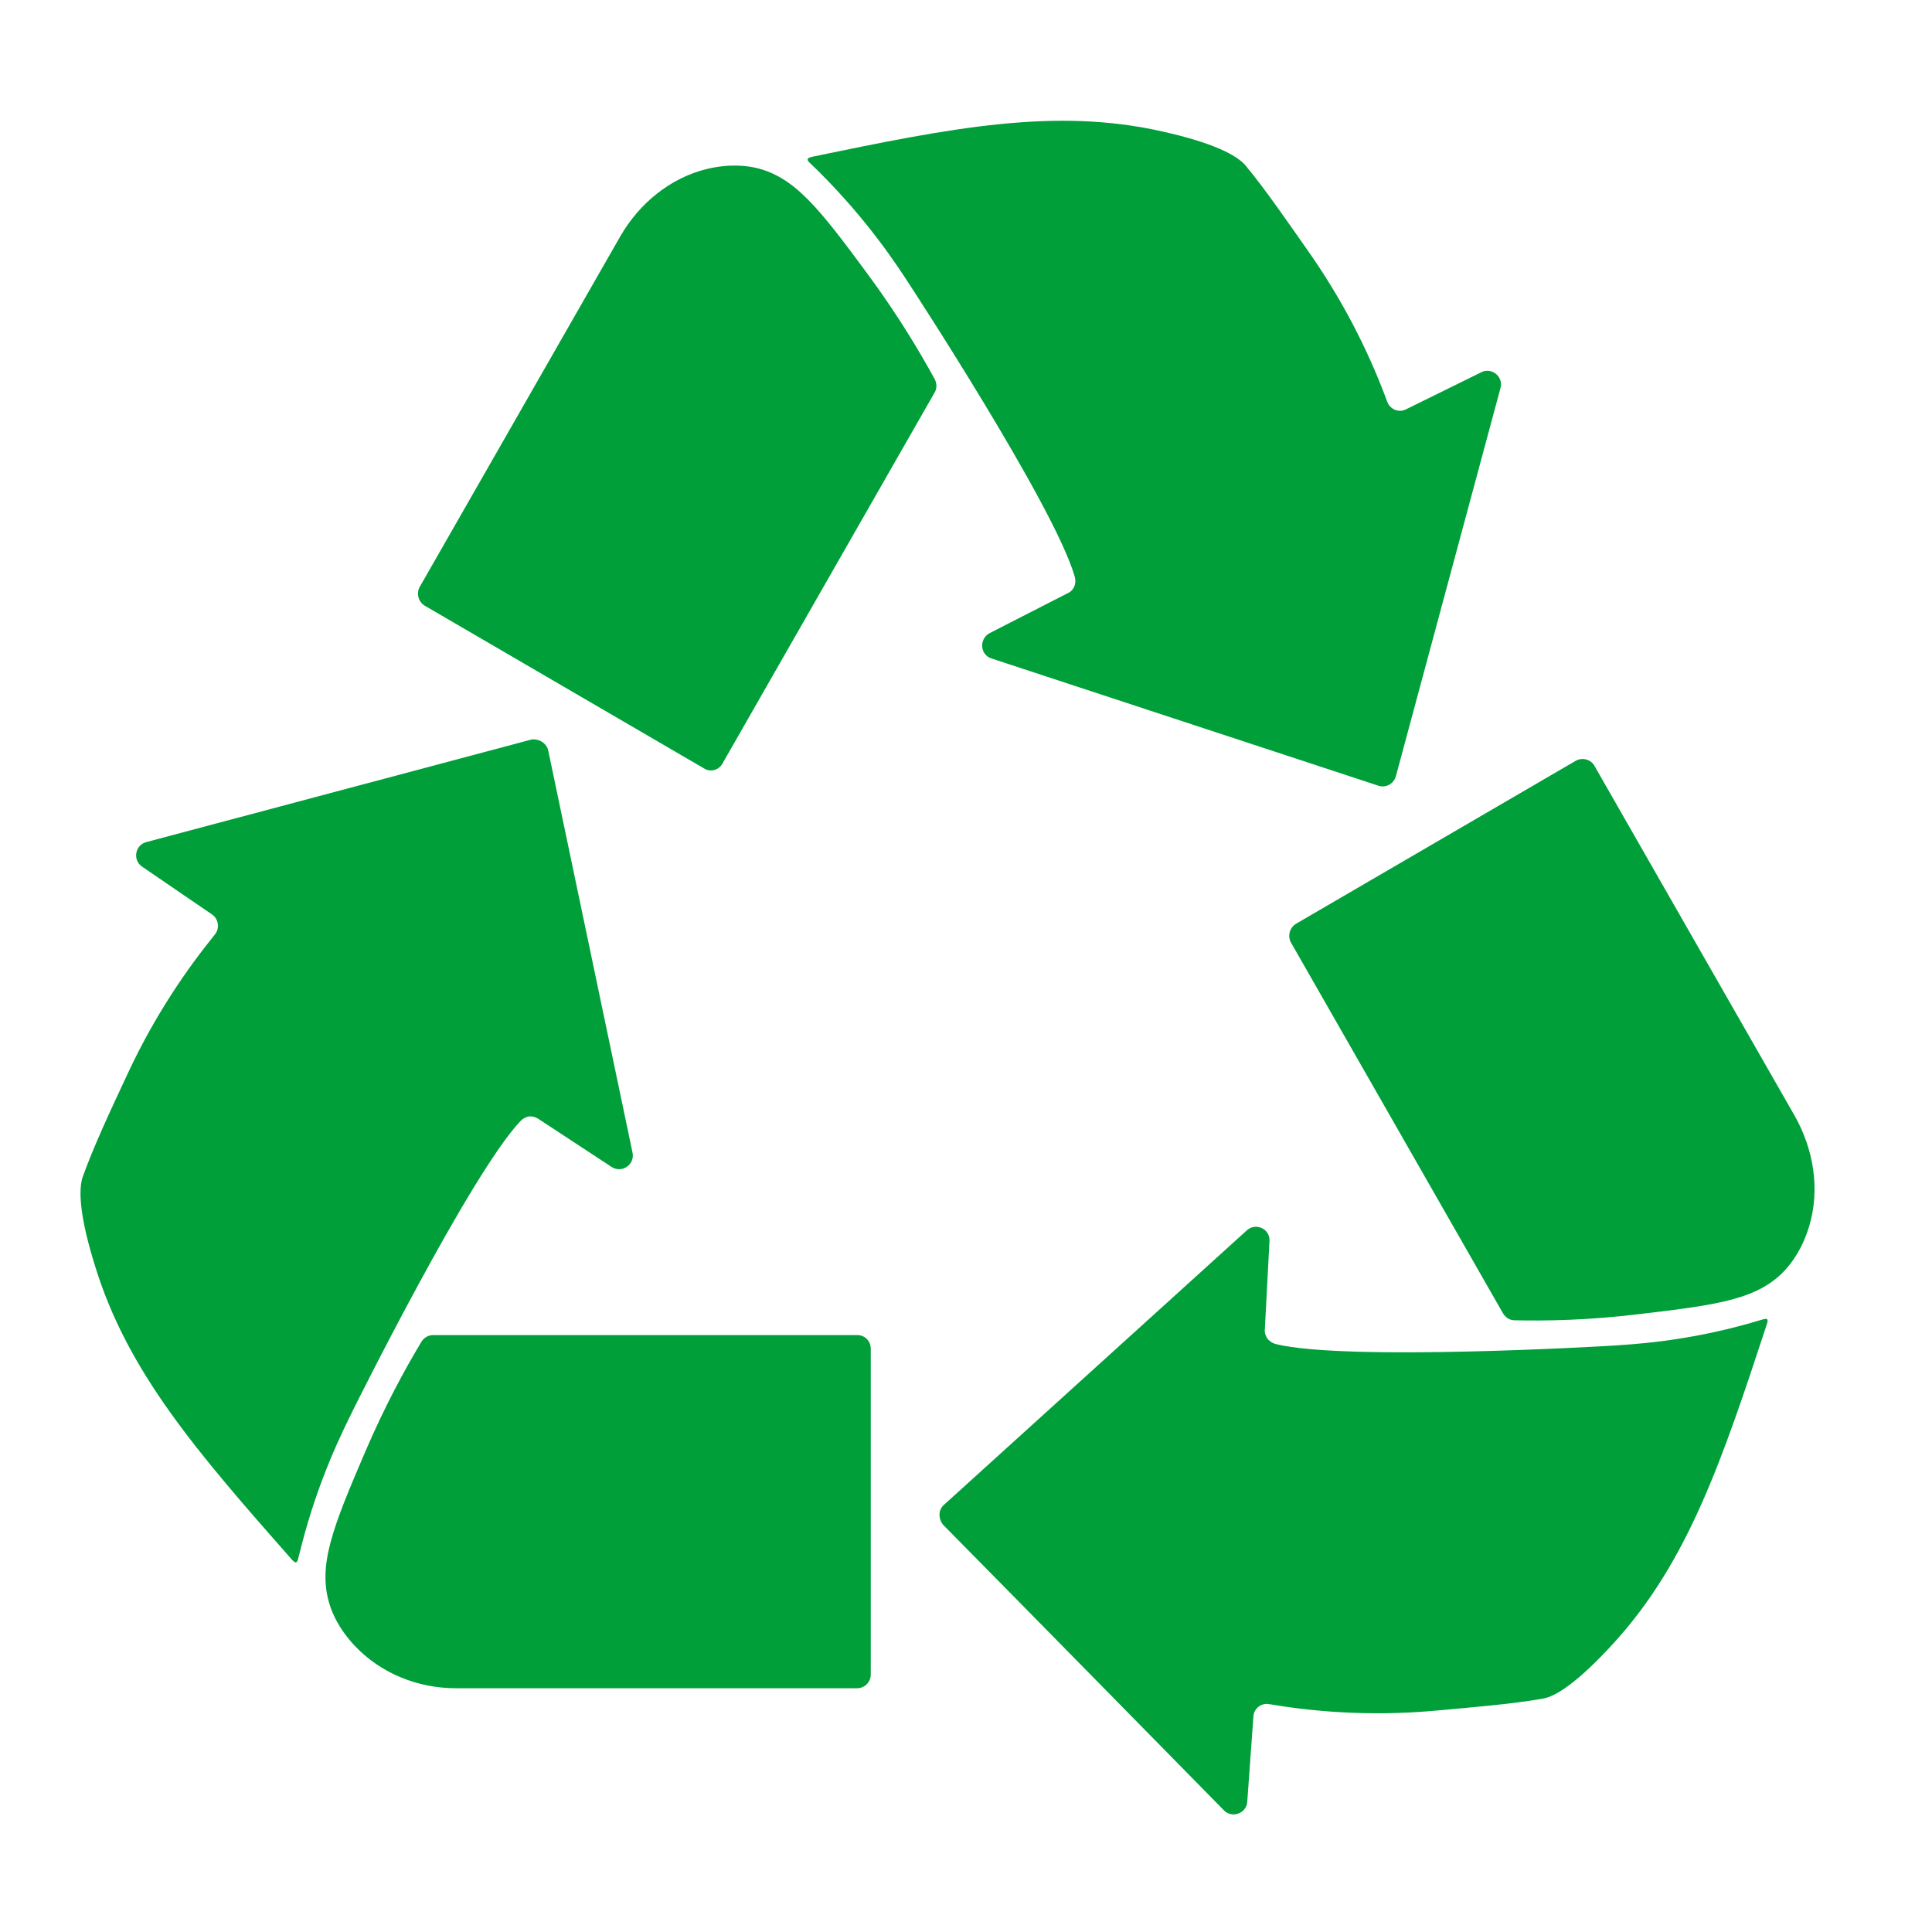 <svg width="48" height="48" viewBox="0 0 48 48" fill="none" xmlns="http://www.w3.org/2000/svg">
<path d="M21.304 33.17H10.758C10.642 33.17 10.535 33.233 10.473 33.332C10.072 33.996 9.556 34.939 9.058 36.106C8.265 37.956 7.883 38.908 8.194 39.878C8.248 40.049 8.399 40.453 8.826 40.902C9.476 41.584 10.393 41.944 11.327 41.944H21.295C21.482 41.944 21.634 41.791 21.634 41.602V33.511C21.634 33.323 21.491 33.17 21.304 33.17Z" fill="#009F3A"/>
<path d="M13.623 18.658L15.715 28.636C15.777 28.932 15.457 29.156 15.199 28.995L13.365 27.791C13.294 27.747 13.205 27.729 13.134 27.738C13.134 27.738 13.027 27.756 12.929 27.854C11.674 29.183 8.773 35.03 8.773 35.03C8.515 35.559 7.91 36.745 7.482 38.433C7.438 38.613 7.402 38.748 7.402 38.748C7.367 38.873 7.304 38.801 7.251 38.748C4.901 36.08 3.175 34.096 2.365 31.464C1.982 30.243 1.938 29.552 2.062 29.219C2.329 28.483 2.712 27.657 3.175 26.669C3.86 25.196 4.661 24.055 5.337 23.22C5.462 23.068 5.435 22.834 5.266 22.718C4.688 22.322 4.109 21.927 3.531 21.532C3.29 21.37 3.353 20.993 3.637 20.921C6.833 20.068 10.019 19.224 13.214 18.371C13.401 18.353 13.588 18.47 13.623 18.658Z" fill="#009F3A"/>
<path d="M17.948 18.972L23.217 9.758C23.279 9.659 23.279 9.534 23.226 9.426C22.852 8.743 22.309 7.827 21.553 6.804C20.36 5.187 19.737 4.379 18.749 4.163C18.571 4.127 18.153 4.056 17.557 4.199C16.649 4.424 15.883 5.052 15.412 5.87L10.428 14.581C10.339 14.742 10.392 14.949 10.552 15.048L17.503 19.098C17.655 19.188 17.859 19.134 17.948 18.972Z" fill="#009F3A"/>
<path d="M34.244 19.52L24.632 16.359C24.347 16.269 24.32 15.874 24.587 15.73L26.536 14.733C26.616 14.698 26.67 14.626 26.697 14.554C26.697 14.554 26.741 14.446 26.697 14.311C26.18 12.542 22.611 7.091 22.611 7.091C22.291 6.597 21.57 5.484 20.333 4.253C20.199 4.128 20.102 4.029 20.102 4.029C20.012 3.939 20.102 3.912 20.182 3.894C23.644 3.176 26.216 2.664 28.877 3.266C30.123 3.544 30.728 3.849 30.951 4.119C31.449 4.72 31.965 5.475 32.589 6.364C33.505 7.693 34.093 8.968 34.466 9.983C34.538 10.171 34.751 10.261 34.929 10.171C35.552 9.866 36.184 9.552 36.807 9.246C37.065 9.121 37.359 9.363 37.279 9.642C36.416 12.857 35.543 16.072 34.68 19.287C34.627 19.475 34.431 19.583 34.244 19.52Z" fill="#009F3A"/>
<path d="M32.074 23.418L37.343 32.632C37.405 32.73 37.503 32.802 37.628 32.802C38.393 32.82 39.461 32.802 40.716 32.65C42.701 32.416 43.707 32.282 44.383 31.518C44.499 31.383 44.775 31.051 44.953 30.45C45.22 29.543 45.059 28.564 44.597 27.737L39.613 19.026C39.524 18.865 39.31 18.811 39.15 18.901L32.199 22.951C32.038 23.05 31.985 23.256 32.074 23.418Z" fill="#009F3A"/>
<path d="M23.459 37.381L30.98 30.565C31.202 30.368 31.558 30.529 31.54 30.835L31.424 33.035C31.416 33.125 31.451 33.205 31.496 33.268C31.496 33.268 31.567 33.358 31.7 33.394C33.471 33.825 39.942 33.439 39.942 33.439C40.52 33.403 41.847 33.34 43.511 32.864C43.689 32.81 43.822 32.774 43.822 32.774C43.947 32.738 43.92 32.837 43.894 32.909C42.781 36.295 41.936 38.8 40.093 40.821C39.23 41.764 38.669 42.15 38.322 42.204C37.548 42.339 36.658 42.41 35.572 42.509C33.97 42.644 32.59 42.518 31.531 42.339C31.335 42.303 31.149 42.446 31.14 42.653C31.086 43.353 31.042 44.054 30.988 44.763C30.971 45.05 30.615 45.185 30.41 44.979C28.087 42.617 25.764 40.246 23.432 37.884C23.308 37.731 23.308 37.507 23.459 37.381Z" fill="#009F3A"/>
</svg>
